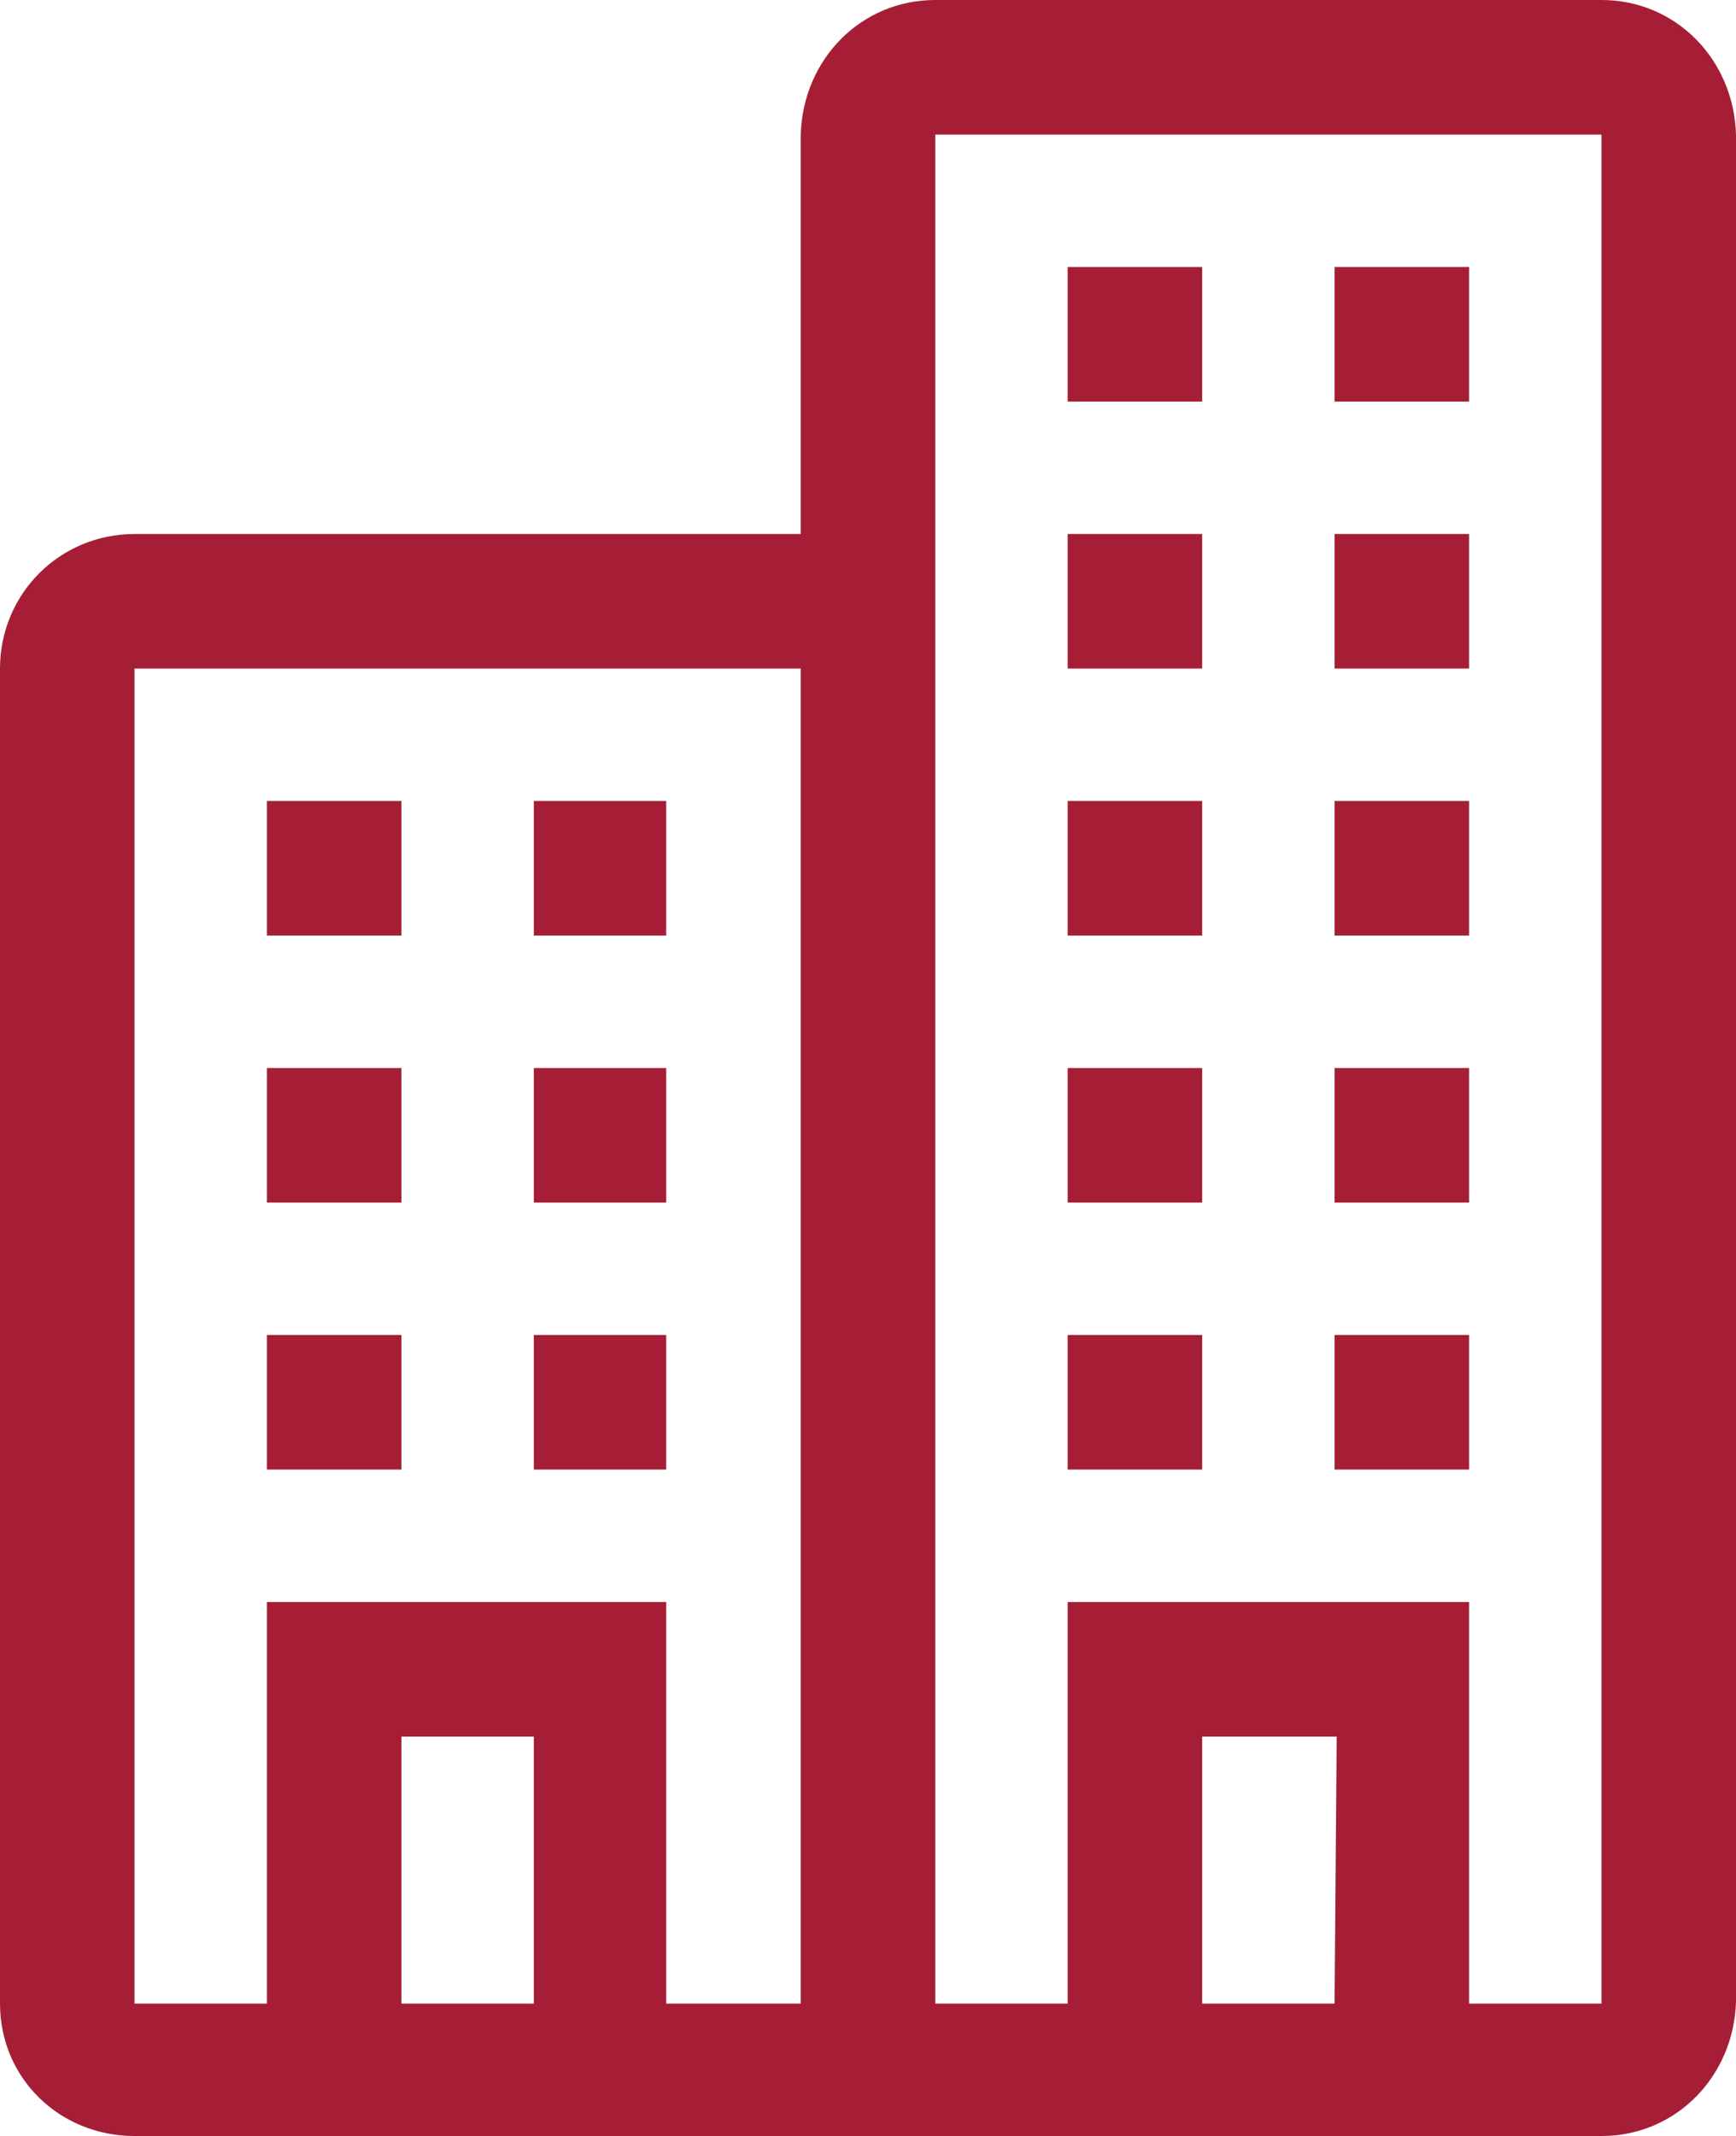 <?xml version="1.0" encoding="utf-8"?>
<!-- Generator: Adobe Illustrator 24.3.0, SVG Export Plug-In . SVG Version: 6.00 Build 0)  -->
<svg version="1.1" id="Layer_1" xmlns="http://www.w3.org/2000/svg" xmlns:xlink="http://www.w3.org/1999/xlink" x="0px" y="0px"
	 viewBox="0 0 81.3 100" style="enable-background:new 0 0 81.3 100;" xml:space="preserve">
<style type="text/css">
	.st0{fill:#A51E36;}
</style>
<g id="Group_9" transform="translate(-4)">
	<path id="Path_2" class="st0" d="M54,12.5h6.3v6.3H54V12.5z M66.5,12.5h6.3v6.3h-6.3V12.5z M54,25h6.3v6.3H54V25z M66.5,25h6.3v6.3
		h-6.3V25z M54,37.5h6.3v6.3H54V37.5z M66.5,37.5h6.3v6.3h-6.3V37.5z M54,50h6.3v6.3H54V50z M66.5,50h6.3v6.3h-6.3V50z M54,62.5h6.3
		v6.3H54V62.5z M66.5,62.5h6.3v6.3h-6.3V62.5z M79,0H47.8c-3.5,0-6.2,2.8-6.3,6.3V25H10.3C6.8,25,4,27.8,4,31.3v62.5
		c0,3.5,2.8,6.2,6.3,6.2H79c3.5,0,6.2-2.8,6.3-6.3V6.3C85.2,2.8,82.5,0,79,0z M29,93.8h-6.2V81.3H29V93.8z M35.2,93.8V75H16.5v18.8
		h-6.2V31.3h31.2v62.5H35.2z M66.5,93.8h-6.2V81.3h6.3L66.5,93.8z M79,93.8h-6.2V75H54v18.8h-6.2V6.3H79V93.8z M16.5,37.5h6.3v6.3
		h-6.3V37.5z M29,37.5h6.2v6.3H29V37.5z M16.5,50h6.3v6.3h-6.3V50z M29,50h6.2v6.3H29V50z M16.5,62.5h6.3v6.3h-6.3V62.5z M29,62.5
		h6.2v6.3H29V62.5z"/>
</g>
</svg>
